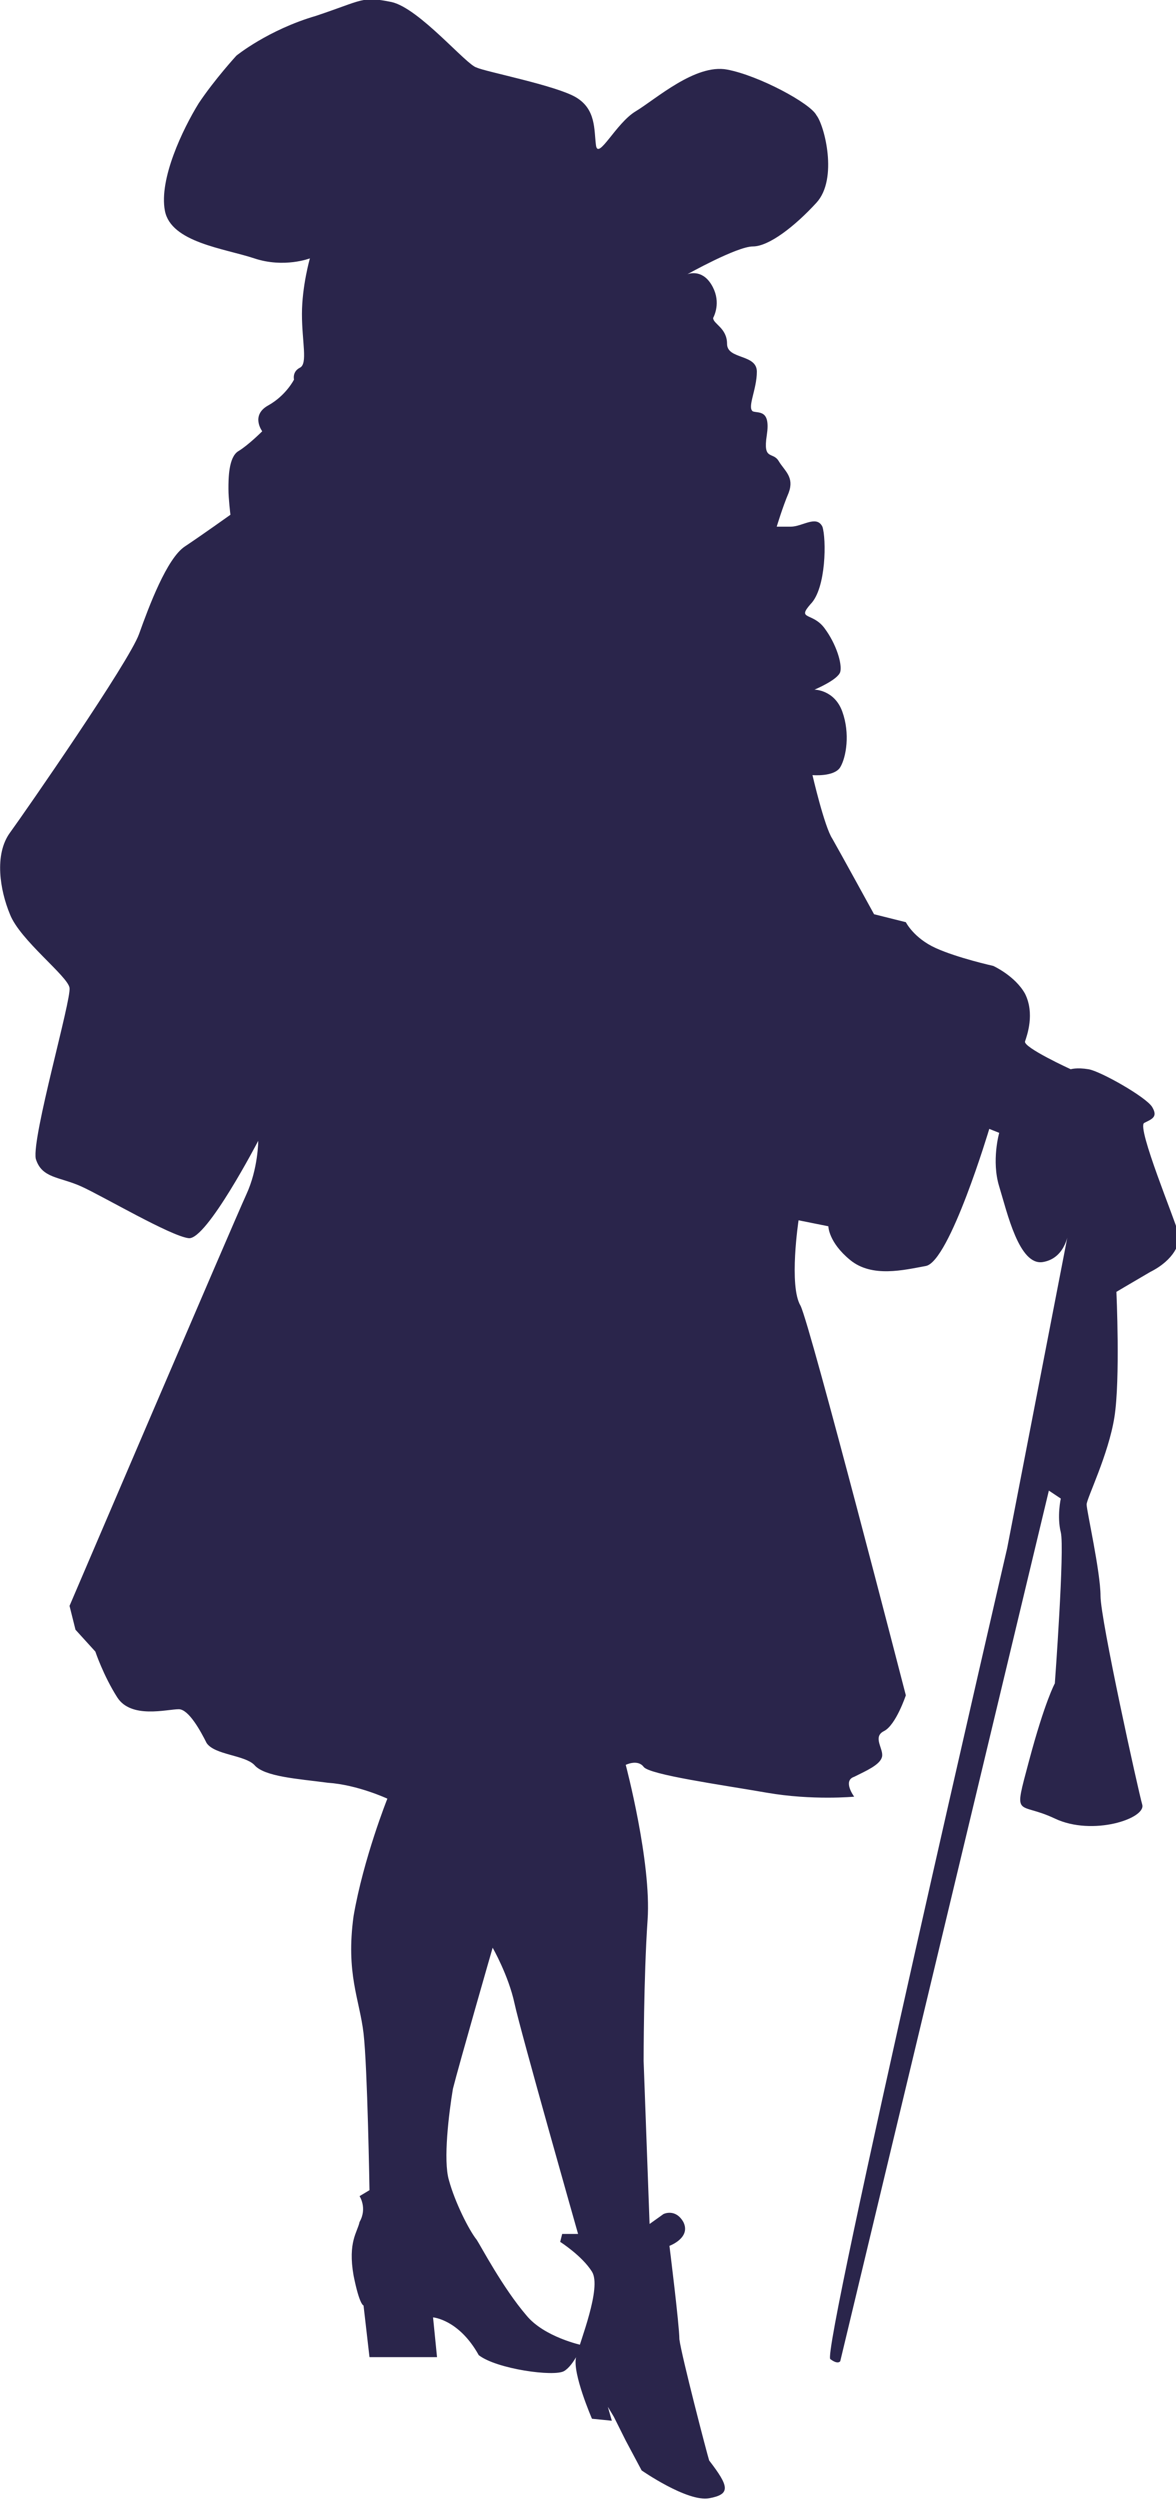 <?xml version="1.0" encoding="utf-8"?>
<svg version="1.1" id="Calque_1" xmlns="http://www.w3.org/2000/svg" xmlns:xlink="http://www.w3.org/1999/xlink" x="0px" y="0px"
	 viewBox="0 0 59.2 125.8" enable-background="new 0 0 59.2 125.8" xml:space="preserve">
	<path fill="#2A254B" d="M11.9,2.8c0,0,1.6-1.3,4-2c2.4-0.8,2.3-1,3.8-0.7c1.4,0.3,3.8,3.2,4.3,3.3
		C24.4,3.6,28,4.3,29,4.9c1,0.6,0.9,1.6,1,2.4c0.1,0.8,1-1.1,2-1.7c1-0.6,3-2.4,4.6-2.1c1.6,0.3,4.2,1.7,4.5,2.3
		c0.4,0.5,1.1,3.2,0,4.4c-1.1,1.2-2.4,2.2-3.2,2.2c-0.8,0-3.3,1.4-3.3,1.4s0.7-0.3,1.2,0.5c0.5,0.8,0.2,1.5,0.1,1.7
		c0,0.3,0.7,0.5,0.7,1.3c0,0.8,1.5,0.5,1.5,1.4s-0.5,1.8-0.2,2c0.3,0.1,0.9-0.1,0.7,1.2c-0.2,1.3,0.3,0.8,0.6,1.3
		c0.3,0.5,0.8,0.8,0.5,1.6c-0.3,0.7-0.6,1.7-0.6,1.7s0.1,0,0.7,0s1.3-0.6,1.6,0c0.2,0.6,0.2,3.1-0.6,3.9c-0.7,0.8,0.1,0.4,0.7,1.2
		c0.6,0.8,0.9,1.8,0.8,2.2c-0.1,0.4-1.3,0.9-1.3,0.9s1,0,1.4,1.1c0.4,1.1,0.2,2.3-0.1,2.8c-0.3,0.5-1.4,0.4-1.4,0.4s0.6,2.6,1,3.2
		c0.4,0.7,2.1,3.8,2.1,3.8l0.8,0.2l0.8,0.2c0,0,0.4,0.8,1.5,1.3c1.1,0.5,2.9,0.9,2.9,0.9s1.1,0.5,1.6,1.4c0.5,1,0.1,2.1,0,2.4
		c-0.1,0.3,2.3,1.4,2.3,1.4s0.3-0.1,0.9,0c0.6,0.1,2.9,1.4,3.2,1.9c0.3,0.5,0,0.6-0.4,0.8c-0.4,0.2,1.6,5,1.7,5.5
		c0.2,0.5-0.2,1.4-1.4,2c-1.2,0.7-1.7,1-1.7,1s0.2,4.4-0.1,6.3c-0.3,1.9-1.4,4.1-1.4,4.4s0.7,3.4,0.7,4.6c0,1.2,1.9,9.8,2.1,10.5
		c0.2,0.7-2.5,1.6-4.4,0.7c-1.9-0.9-2.1,0.1-1.3-2.9c0.8-3,1.3-3.9,1.3-3.9s0.5-6.8,0.3-7.6c-0.2-0.8,0-1.7,0-1.7L52.8,75
		l-10.5,43.8c0,0-0.1,0.2-0.5-0.1c-0.5-0.2,8.9-40.8,8.9-40.8l3.1-16c0,0-0.1,1.4-1.3,1.6c-1.2,0.2-1.8-2.5-2.2-3.8
		c-0.4-1.3,0-2.7,0-2.7l-0.5-0.2c0,0-2,6.7-3.2,6.9c-1.1,0.2-2.7,0.6-3.8-0.3c-1.1-0.9-1.1-1.7-1.1-1.7l-1.5-0.3
		c0,0-0.5,3.3,0.1,4.3c0.5,1,5.3,19.6,5.3,19.6s-0.5,1.5-1.1,1.8c-0.6,0.3,0,0.9-0.1,1.3c-0.1,0.4-0.8,0.7-1.4,1c-0.6,0.2,0,1,0,1
		s-2.1,0.2-4.4-0.2c-2.3-0.4-5.9-0.9-6.2-1.3c-0.3-0.4-0.9-0.1-0.9-0.1s1.3,4.9,1.1,7.8c-0.2,2.9-0.2,7.1-0.2,7.1l0.3,8.2l0.7-0.5
		c0,0,0.6-0.3,1,0.4c0.4,0.8-0.7,1.2-0.7,1.2s0.5,4,0.5,4.7c0.1,0.8,1.4,5.8,1.5,6.1c1,1.3,1.1,1.7,0,1.9c-1.1,0.2-3.4-1.4-3.4-1.4
		l-0.8-1.5l-0.6-1.2l-0.3-0.5l0.2,0.7l-1-0.1c0,0-1-2.3-0.8-3.1c0.2-0.8,1.3-3.5,0.8-4.3c-0.5-0.8-1.6-1.5-1.6-1.5l0.1-0.4l0.8,0
		c0,0-2.9-10.2-3.2-11.6S24.8,98,24.8,98s-1.7,5.9-2,7.1c-0.2,1.2-0.5,3.6-0.2,4.6c0.3,1.1,1,2.5,1.4,3c0.2,0.3,1.3,2.4,2.5,3.8
		c0.9,1.1,2.8,1.5,2.8,1.5s-0.4,1-0.9,1.3c-0.5,0.3-3.4-0.1-4.3-0.8c-1-1.8-2.3-1.9-2.3-1.9l0.2,2h-3.4l-0.3-2.6c0,0-0.2,0-0.5-1.5
		c-0.3-1.7,0.2-2.2,0.3-2.7c0.4-0.7,0-1.3,0-1.3l0.5-0.3c0,0-0.1-6.2-0.3-7.9c-0.2-1.7-0.9-3-0.5-5.9c0.5-2.9,1.7-5.9,1.7-5.9
		s-1.5-0.7-3-0.8c-1.5-0.2-3.2-0.3-3.7-0.9c-0.5-0.5-2-0.5-2.4-1.1C10.1,87.1,9.5,86,9,86c-0.6,0-2.4,0.5-3.1-0.6s-1.1-2.3-1.1-2.3
		l-1-1.1l-0.3-1.2c0,0,8.3-19.4,8.9-20.7c0.6-1.3,0.6-2.7,0.6-2.7s-2.6,5-3.5,4.9c-0.9-0.1-4.3-2.1-5.4-2.6c-1.1-0.5-2-0.4-2.3-1.4
		c-0.2-1.1,1.8-8,1.7-8.6s-2.5-2.4-3-3.7C0,44.8-0.3,43,0.5,41.9c0.8-1.1,6-8.6,6.5-10c0.5-1.4,1.4-3.8,2.3-4.4
		c0.9-0.6,2.3-1.6,2.3-1.6s-0.1-0.8-0.1-1.3c0-0.5,0-1.6,0.5-1.9c0.5-0.3,1.2-1,1.2-1s-0.6-0.8,0.3-1.3c0.9-0.5,1.3-1.3,1.3-1.3
		s-0.1-0.4,0.3-0.6c0.4-0.2,0.1-1.3,0.1-2.7c0-1.4,0.4-2.8,0.4-2.8s-1.3,0.5-2.8,0c-1.5-0.5-4.2-0.8-4.5-2.4S9.2,6.5,10,5.2
		C10.8,4,11.9,2.8,11.9,2.8"/>
</svg>
